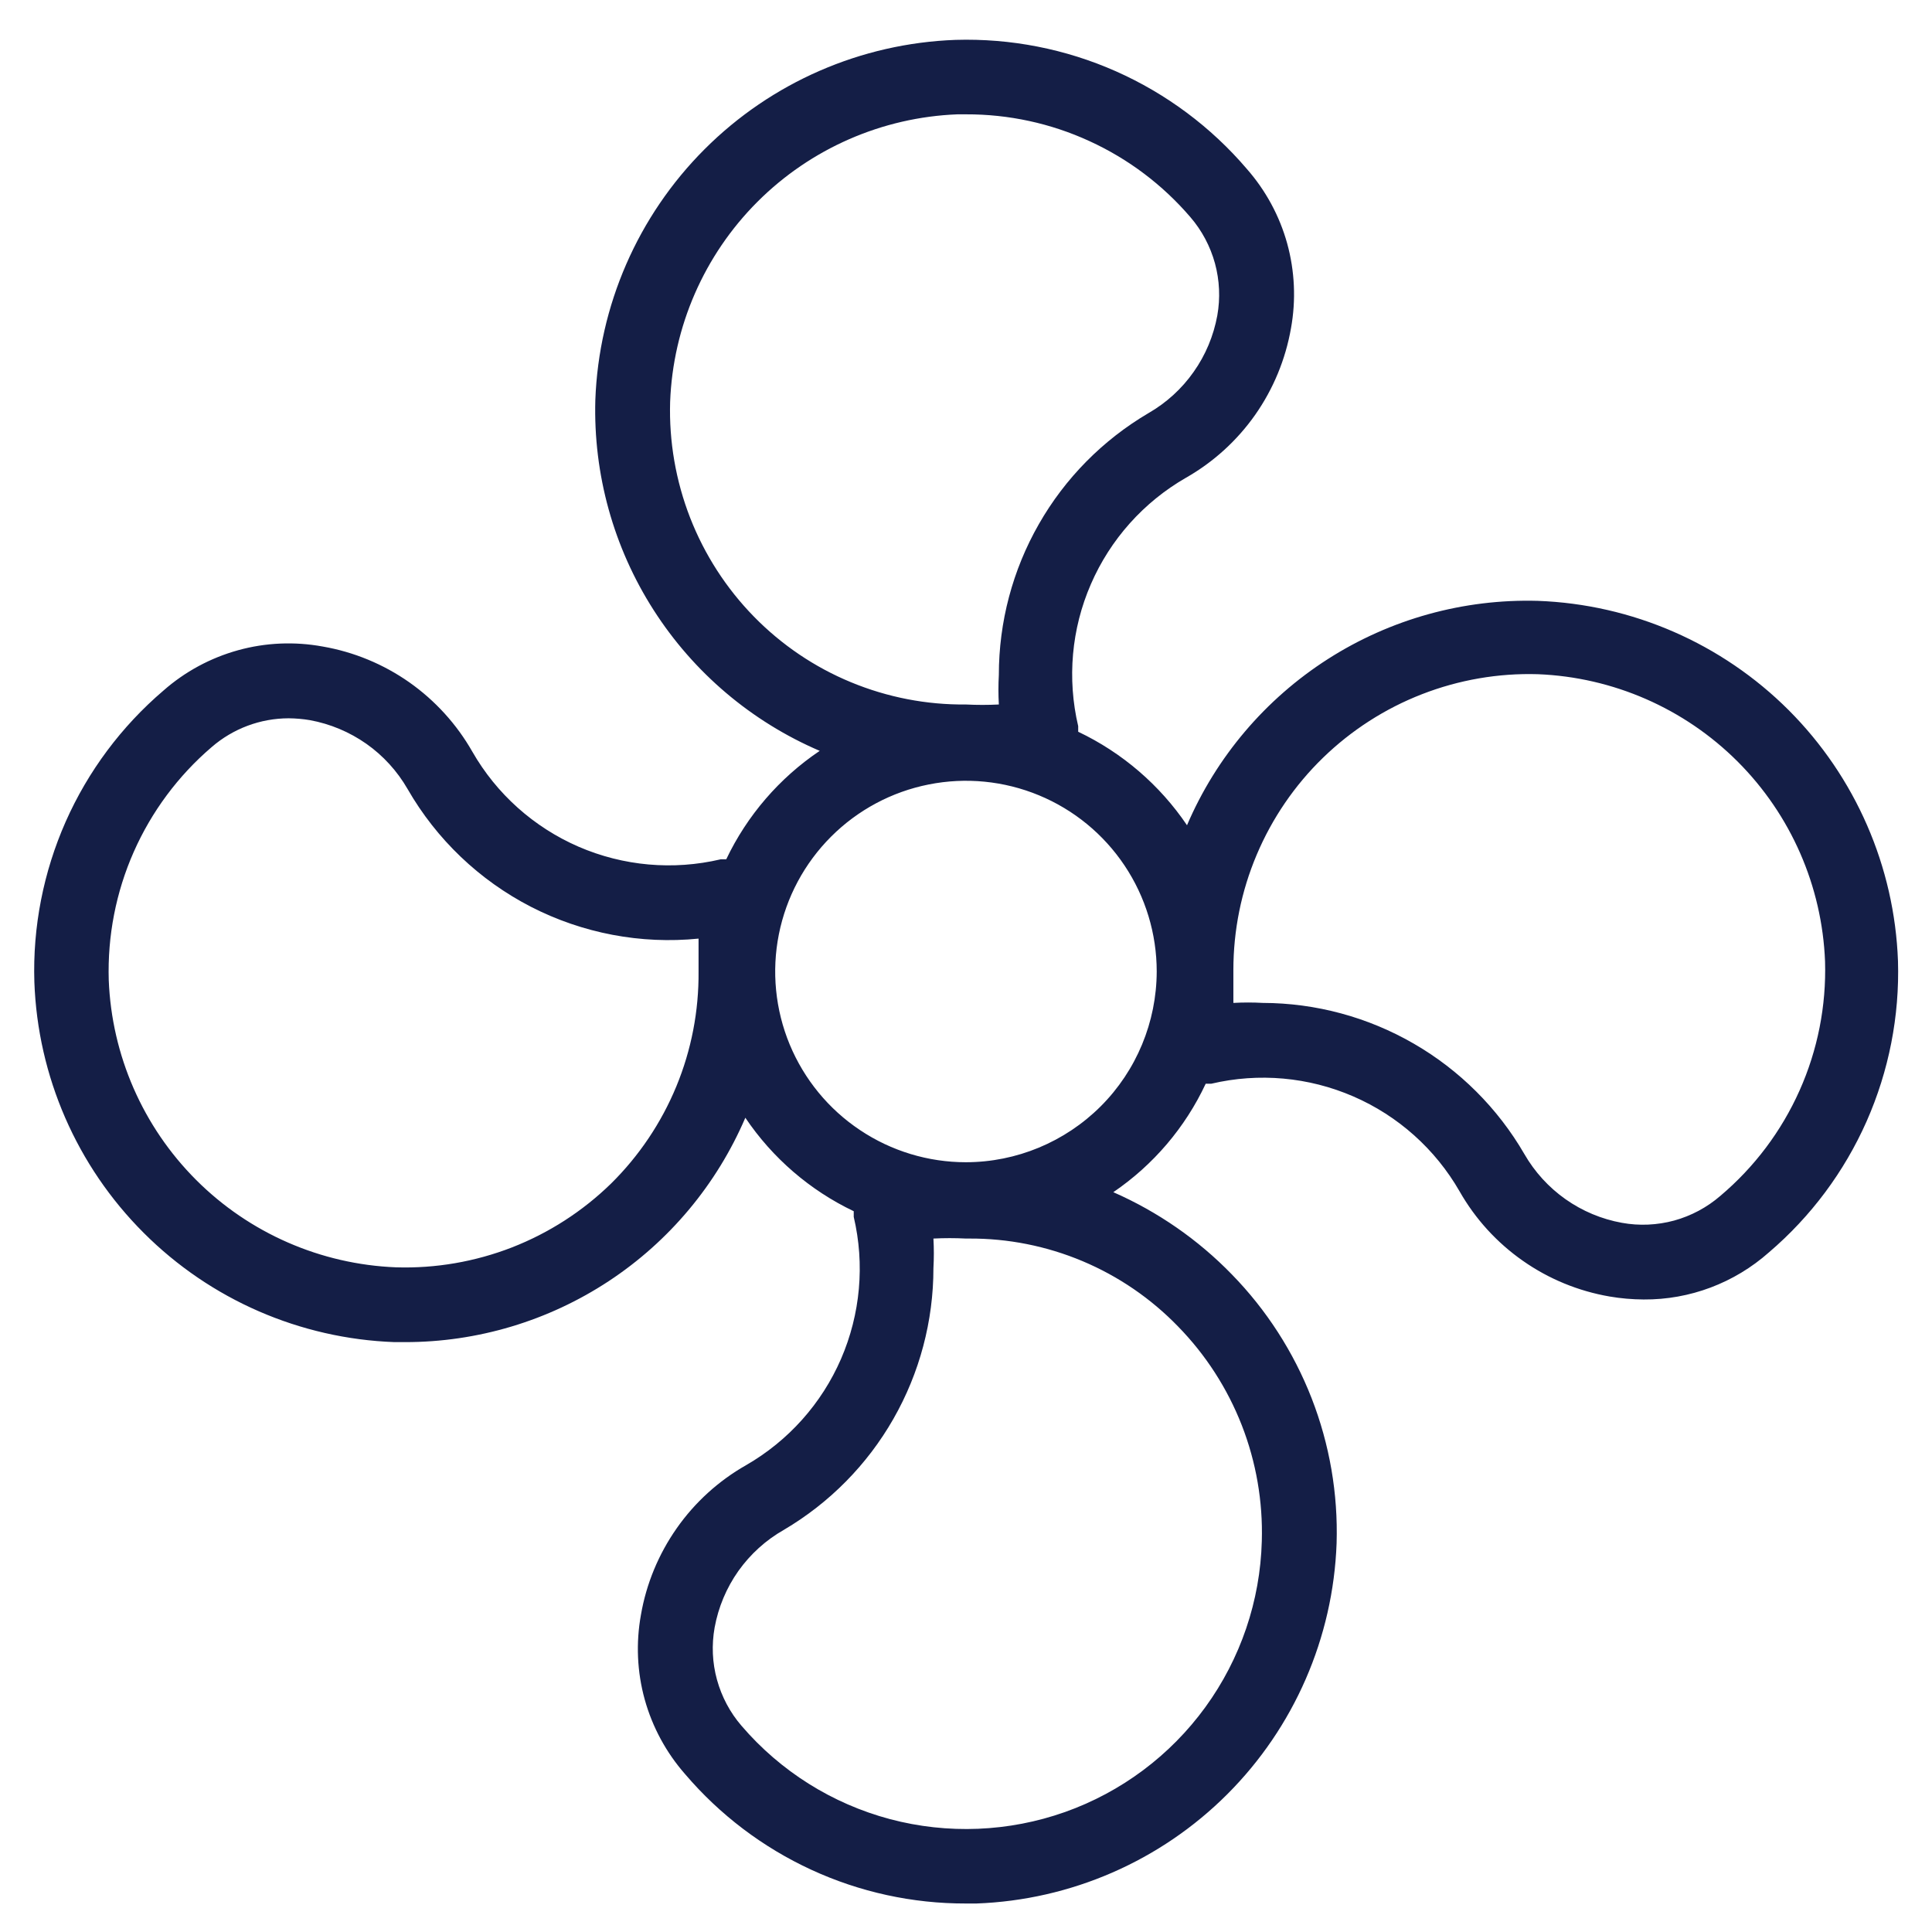 <svg width="28" height="28" viewBox="0 0 28 28" fill="none" xmlns="http://www.w3.org/2000/svg">
<path d="M23.328 18.79C23.491 18.818 23.656 18.832 23.821 18.833C24.49 18.838 25.136 18.594 25.637 18.15C26.245 17.631 26.728 16.983 27.052 16.252C27.375 15.521 27.531 14.727 27.507 13.928C27.457 12.56 26.891 11.261 25.923 10.292C24.954 9.324 23.655 8.758 22.287 8.708C21.211 8.678 20.151 8.972 19.244 9.552C18.338 10.132 17.626 10.971 17.203 11.96C16.808 11.376 16.263 10.908 15.626 10.605V10.524C15.464 9.836 15.528 9.114 15.81 8.466C16.091 7.818 16.574 7.277 17.186 6.925C17.585 6.698 17.928 6.386 18.191 6.012C18.454 5.637 18.631 5.208 18.71 4.757C18.784 4.349 18.765 3.929 18.655 3.529C18.544 3.129 18.344 2.76 18.07 2.448C17.551 1.84 16.902 1.357 16.172 1.033C15.441 0.709 14.646 0.554 13.848 0.578C12.479 0.628 11.18 1.194 10.212 2.162C9.244 3.13 8.678 4.429 8.628 5.798C8.598 6.874 8.892 7.934 9.472 8.84C10.052 9.747 10.891 10.458 11.88 10.882C11.296 11.275 10.828 11.818 10.525 12.454H10.444C9.756 12.616 9.034 12.552 8.385 12.271C7.736 11.989 7.196 11.506 6.845 10.893C6.618 10.495 6.306 10.152 5.931 9.888C5.556 9.625 5.128 9.448 4.677 9.37C4.268 9.295 3.849 9.313 3.449 9.424C3.049 9.535 2.679 9.735 2.368 10.009C1.76 10.528 1.276 11.177 0.952 11.908C0.629 12.639 0.473 13.433 0.498 14.232C0.547 15.6 1.113 16.899 2.082 17.867C3.05 18.836 4.349 19.401 5.717 19.451H5.869C6.919 19.452 7.947 19.144 8.824 18.566C9.701 17.988 10.388 17.165 10.802 16.199C11.195 16.783 11.738 17.251 12.373 17.554V17.636C12.535 18.323 12.47 19.045 12.189 19.694C11.908 20.342 11.425 20.882 10.812 21.235C10.414 21.461 10.071 21.773 9.808 22.148C9.545 22.523 9.367 22.951 9.289 23.403C9.215 23.811 9.233 24.231 9.344 24.631C9.455 25.03 9.655 25.4 9.929 25.712C10.431 26.301 11.055 26.774 11.758 27.098C12.46 27.422 13.226 27.589 13.999 27.587H14.151C15.52 27.537 16.819 26.971 17.787 26.003C18.755 25.035 19.321 23.736 19.371 22.367C19.393 21.649 19.27 20.934 19.009 20.264C18.748 19.595 18.355 18.984 17.853 18.47C17.363 17.965 16.779 17.561 16.135 17.278C16.714 16.884 17.177 16.341 17.474 15.706H17.555C18.243 15.544 18.965 15.609 19.613 15.89C20.262 16.171 20.802 16.654 21.154 17.267C21.381 17.666 21.694 18.009 22.07 18.272C22.446 18.536 22.875 18.712 23.328 18.79ZM10.926 8.936C10.525 8.526 10.211 8.039 10.002 7.504C9.794 6.969 9.695 6.398 9.712 5.825C9.753 4.733 10.205 3.698 10.977 2.925C11.749 2.153 12.784 1.7 13.875 1.657H13.999C14.617 1.655 15.228 1.787 15.789 2.045C16.351 2.302 16.85 2.678 17.252 3.147C17.419 3.341 17.54 3.569 17.608 3.816C17.675 4.062 17.687 4.321 17.642 4.573C17.588 4.867 17.472 5.146 17.299 5.39C17.127 5.635 16.904 5.838 16.645 5.987C15.984 6.376 15.436 6.93 15.056 7.596C14.675 8.262 14.476 9.015 14.476 9.782C14.468 9.924 14.468 10.067 14.476 10.21C14.318 10.218 14.158 10.218 13.999 10.21C13.428 10.216 12.861 10.106 12.332 9.887C11.804 9.669 11.326 9.345 10.926 8.936ZM8.856 17.153C8.444 17.555 7.956 17.869 7.421 18.078C6.885 18.286 6.313 18.385 5.739 18.367C4.649 18.324 3.614 17.872 2.843 17.101C2.071 16.329 1.619 15.295 1.576 14.204C1.557 13.566 1.68 12.931 1.938 12.347C2.196 11.763 2.582 11.243 3.067 10.828C3.377 10.559 3.773 10.411 4.183 10.41C4.287 10.411 4.39 10.42 4.492 10.437C4.786 10.491 5.065 10.608 5.31 10.78C5.554 10.952 5.758 11.176 5.907 11.435C6.326 12.164 6.947 12.757 7.695 13.142C8.443 13.526 9.287 13.687 10.124 13.603V14.08C10.129 14.651 10.02 15.217 9.802 15.745C9.584 16.273 9.262 16.752 8.856 17.153ZM17.073 19.224C17.474 19.634 17.788 20.121 17.997 20.656C18.205 21.19 18.304 21.761 18.287 22.335C18.264 23.201 17.979 24.039 17.47 24.74C16.961 25.441 16.252 25.971 15.436 26.261C14.62 26.55 13.735 26.586 12.898 26.364C12.061 26.141 11.311 25.67 10.747 25.012C10.58 24.819 10.459 24.59 10.391 24.344C10.323 24.097 10.312 23.839 10.357 23.587C10.411 23.292 10.528 23.013 10.701 22.768C10.875 22.524 11.099 22.32 11.36 22.172C12.02 21.783 12.568 21.229 12.948 20.563C13.328 19.898 13.528 19.145 13.528 18.378C13.536 18.235 13.536 18.093 13.528 17.95C13.685 17.942 13.842 17.942 13.999 17.95H14.043C14.608 17.947 15.167 18.058 15.688 18.277C16.209 18.496 16.68 18.818 17.073 19.224ZM13.999 16.844C13.453 16.844 12.918 16.682 12.464 16.378C12.009 16.075 11.655 15.643 11.445 15.138C11.236 14.633 11.181 14.077 11.288 13.54C11.395 13.004 11.658 12.512 12.045 12.125C12.431 11.739 12.924 11.475 13.46 11.369C13.996 11.262 14.552 11.317 15.057 11.526C15.562 11.735 15.994 12.089 16.298 12.544C16.602 12.999 16.764 13.533 16.764 14.08C16.762 14.812 16.471 15.515 15.953 16.033C15.434 16.551 14.732 16.843 13.999 16.844ZM18.303 14.535C18.16 14.527 18.017 14.527 17.875 14.535V14.058C17.875 13.485 17.989 12.917 18.213 12.388C18.436 11.86 18.763 11.381 19.174 10.982C19.586 10.582 20.073 10.269 20.608 10.061C21.143 9.853 21.714 9.754 22.287 9.771C23.377 9.814 24.411 10.266 25.183 11.037C25.955 11.809 26.407 12.843 26.45 13.934C26.469 14.578 26.343 15.218 26.08 15.806C25.817 16.395 25.425 16.916 24.932 17.332C24.739 17.499 24.51 17.621 24.264 17.689C24.017 17.756 23.758 17.768 23.506 17.722C23.212 17.669 22.933 17.552 22.689 17.38C22.445 17.208 22.241 16.984 22.092 16.725C21.707 16.061 21.154 15.509 20.489 15.125C19.825 14.741 19.071 14.537 18.303 14.535Z" fill="#141E46"/>
</svg>
